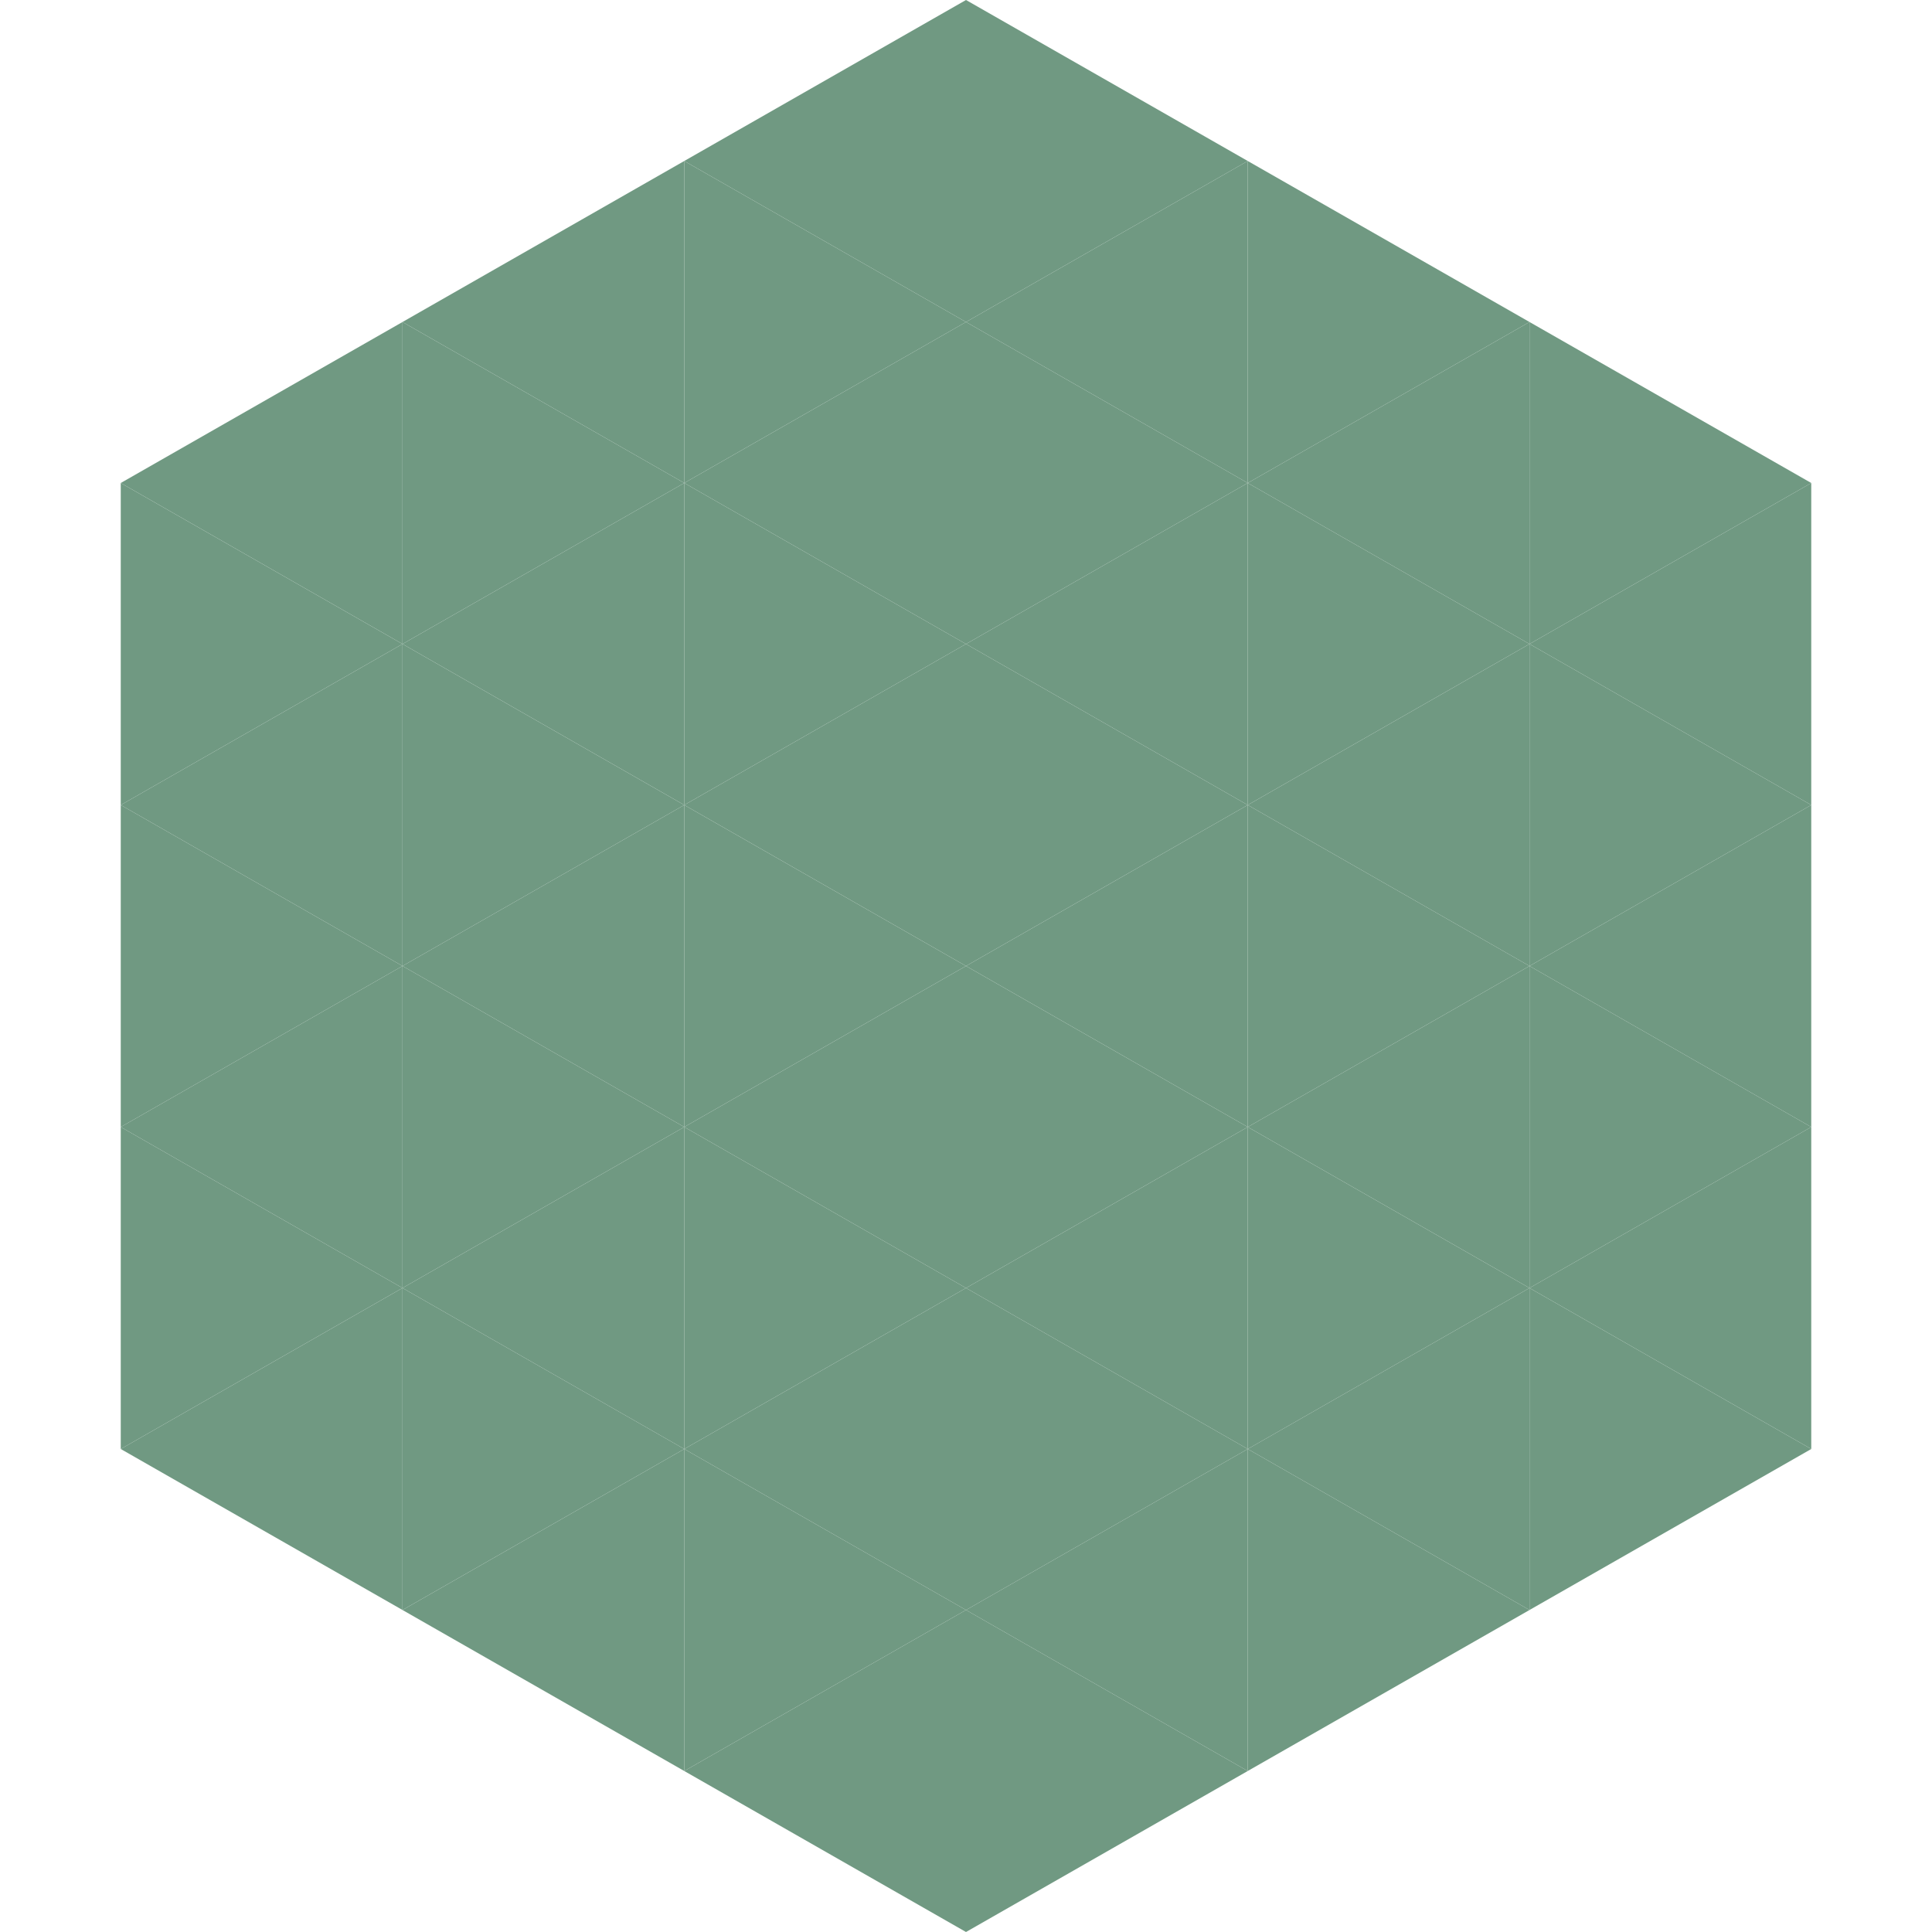 <?xml version="1.0"?>
<!-- Generated by SVGo -->
<svg width="240" height="240"
     xmlns="http://www.w3.org/2000/svg"
     xmlns:xlink="http://www.w3.org/1999/xlink">
<polygon points="50,40 15,60 50,80" style="fill:rgb(112,153,130)" />
<polygon points="190,40 225,60 190,80" style="fill:rgb(112,153,130)" />
<polygon points="15,60 50,80 15,100" style="fill:rgb(112,153,130)" />
<polygon points="225,60 190,80 225,100" style="fill:rgb(112,153,130)" />
<polygon points="50,80 15,100 50,120" style="fill:rgb(112,153,130)" />
<polygon points="190,80 225,100 190,120" style="fill:rgb(112,153,130)" />
<polygon points="15,100 50,120 15,140" style="fill:rgb(112,153,130)" />
<polygon points="225,100 190,120 225,140" style="fill:rgb(112,153,130)" />
<polygon points="50,120 15,140 50,160" style="fill:rgb(112,153,130)" />
<polygon points="190,120 225,140 190,160" style="fill:rgb(112,153,130)" />
<polygon points="15,140 50,160 15,180" style="fill:rgb(112,153,130)" />
<polygon points="225,140 190,160 225,180" style="fill:rgb(112,153,130)" />
<polygon points="50,160 15,180 50,200" style="fill:rgb(112,153,130)" />
<polygon points="190,160 225,180 190,200" style="fill:rgb(112,153,130)" />
<polygon points="15,180 50,200 15,220" style="fill:rgb(255,255,255); fill-opacity:0" />
<polygon points="225,180 190,200 225,220" style="fill:rgb(255,255,255); fill-opacity:0" />
<polygon points="50,0 85,20 50,40" style="fill:rgb(255,255,255); fill-opacity:0" />
<polygon points="190,0 155,20 190,40" style="fill:rgb(255,255,255); fill-opacity:0" />
<polygon points="85,20 50,40 85,60" style="fill:rgb(112,153,130)" />
<polygon points="155,20 190,40 155,60" style="fill:rgb(112,153,130)" />
<polygon points="50,40 85,60 50,80" style="fill:rgb(112,153,130)" />
<polygon points="190,40 155,60 190,80" style="fill:rgb(112,153,130)" />
<polygon points="85,60 50,80 85,100" style="fill:rgb(112,153,130)" />
<polygon points="155,60 190,80 155,100" style="fill:rgb(112,153,130)" />
<polygon points="50,80 85,100 50,120" style="fill:rgb(112,153,130)" />
<polygon points="190,80 155,100 190,120" style="fill:rgb(112,153,130)" />
<polygon points="85,100 50,120 85,140" style="fill:rgb(112,153,130)" />
<polygon points="155,100 190,120 155,140" style="fill:rgb(112,153,130)" />
<polygon points="50,120 85,140 50,160" style="fill:rgb(112,153,130)" />
<polygon points="190,120 155,140 190,160" style="fill:rgb(112,153,130)" />
<polygon points="85,140 50,160 85,180" style="fill:rgb(112,153,130)" />
<polygon points="155,140 190,160 155,180" style="fill:rgb(112,153,130)" />
<polygon points="50,160 85,180 50,200" style="fill:rgb(112,153,130)" />
<polygon points="190,160 155,180 190,200" style="fill:rgb(112,153,130)" />
<polygon points="85,180 50,200 85,220" style="fill:rgb(112,153,130)" />
<polygon points="155,180 190,200 155,220" style="fill:rgb(112,153,130)" />
<polygon points="120,0 85,20 120,40" style="fill:rgb(112,153,130)" />
<polygon points="120,0 155,20 120,40" style="fill:rgb(112,153,130)" />
<polygon points="85,20 120,40 85,60" style="fill:rgb(112,153,130)" />
<polygon points="155,20 120,40 155,60" style="fill:rgb(112,153,130)" />
<polygon points="120,40 85,60 120,80" style="fill:rgb(112,153,130)" />
<polygon points="120,40 155,60 120,80" style="fill:rgb(112,153,130)" />
<polygon points="85,60 120,80 85,100" style="fill:rgb(112,153,130)" />
<polygon points="155,60 120,80 155,100" style="fill:rgb(112,153,130)" />
<polygon points="120,80 85,100 120,120" style="fill:rgb(112,153,130)" />
<polygon points="120,80 155,100 120,120" style="fill:rgb(112,153,130)" />
<polygon points="85,100 120,120 85,140" style="fill:rgb(112,153,130)" />
<polygon points="155,100 120,120 155,140" style="fill:rgb(112,153,130)" />
<polygon points="120,120 85,140 120,160" style="fill:rgb(112,153,130)" />
<polygon points="120,120 155,140 120,160" style="fill:rgb(112,153,130)" />
<polygon points="85,140 120,160 85,180" style="fill:rgb(112,153,130)" />
<polygon points="155,140 120,160 155,180" style="fill:rgb(112,153,130)" />
<polygon points="120,160 85,180 120,200" style="fill:rgb(112,153,130)" />
<polygon points="120,160 155,180 120,200" style="fill:rgb(112,153,130)" />
<polygon points="85,180 120,200 85,220" style="fill:rgb(112,153,130)" />
<polygon points="155,180 120,200 155,220" style="fill:rgb(112,153,130)" />
<polygon points="120,200 85,220 120,240" style="fill:rgb(112,153,130)" />
<polygon points="120,200 155,220 120,240" style="fill:rgb(112,153,130)" />
<polygon points="85,220 120,240 85,260" style="fill:rgb(255,255,255); fill-opacity:0" />
<polygon points="155,220 120,240 155,260" style="fill:rgb(255,255,255); fill-opacity:0" />
</svg>
